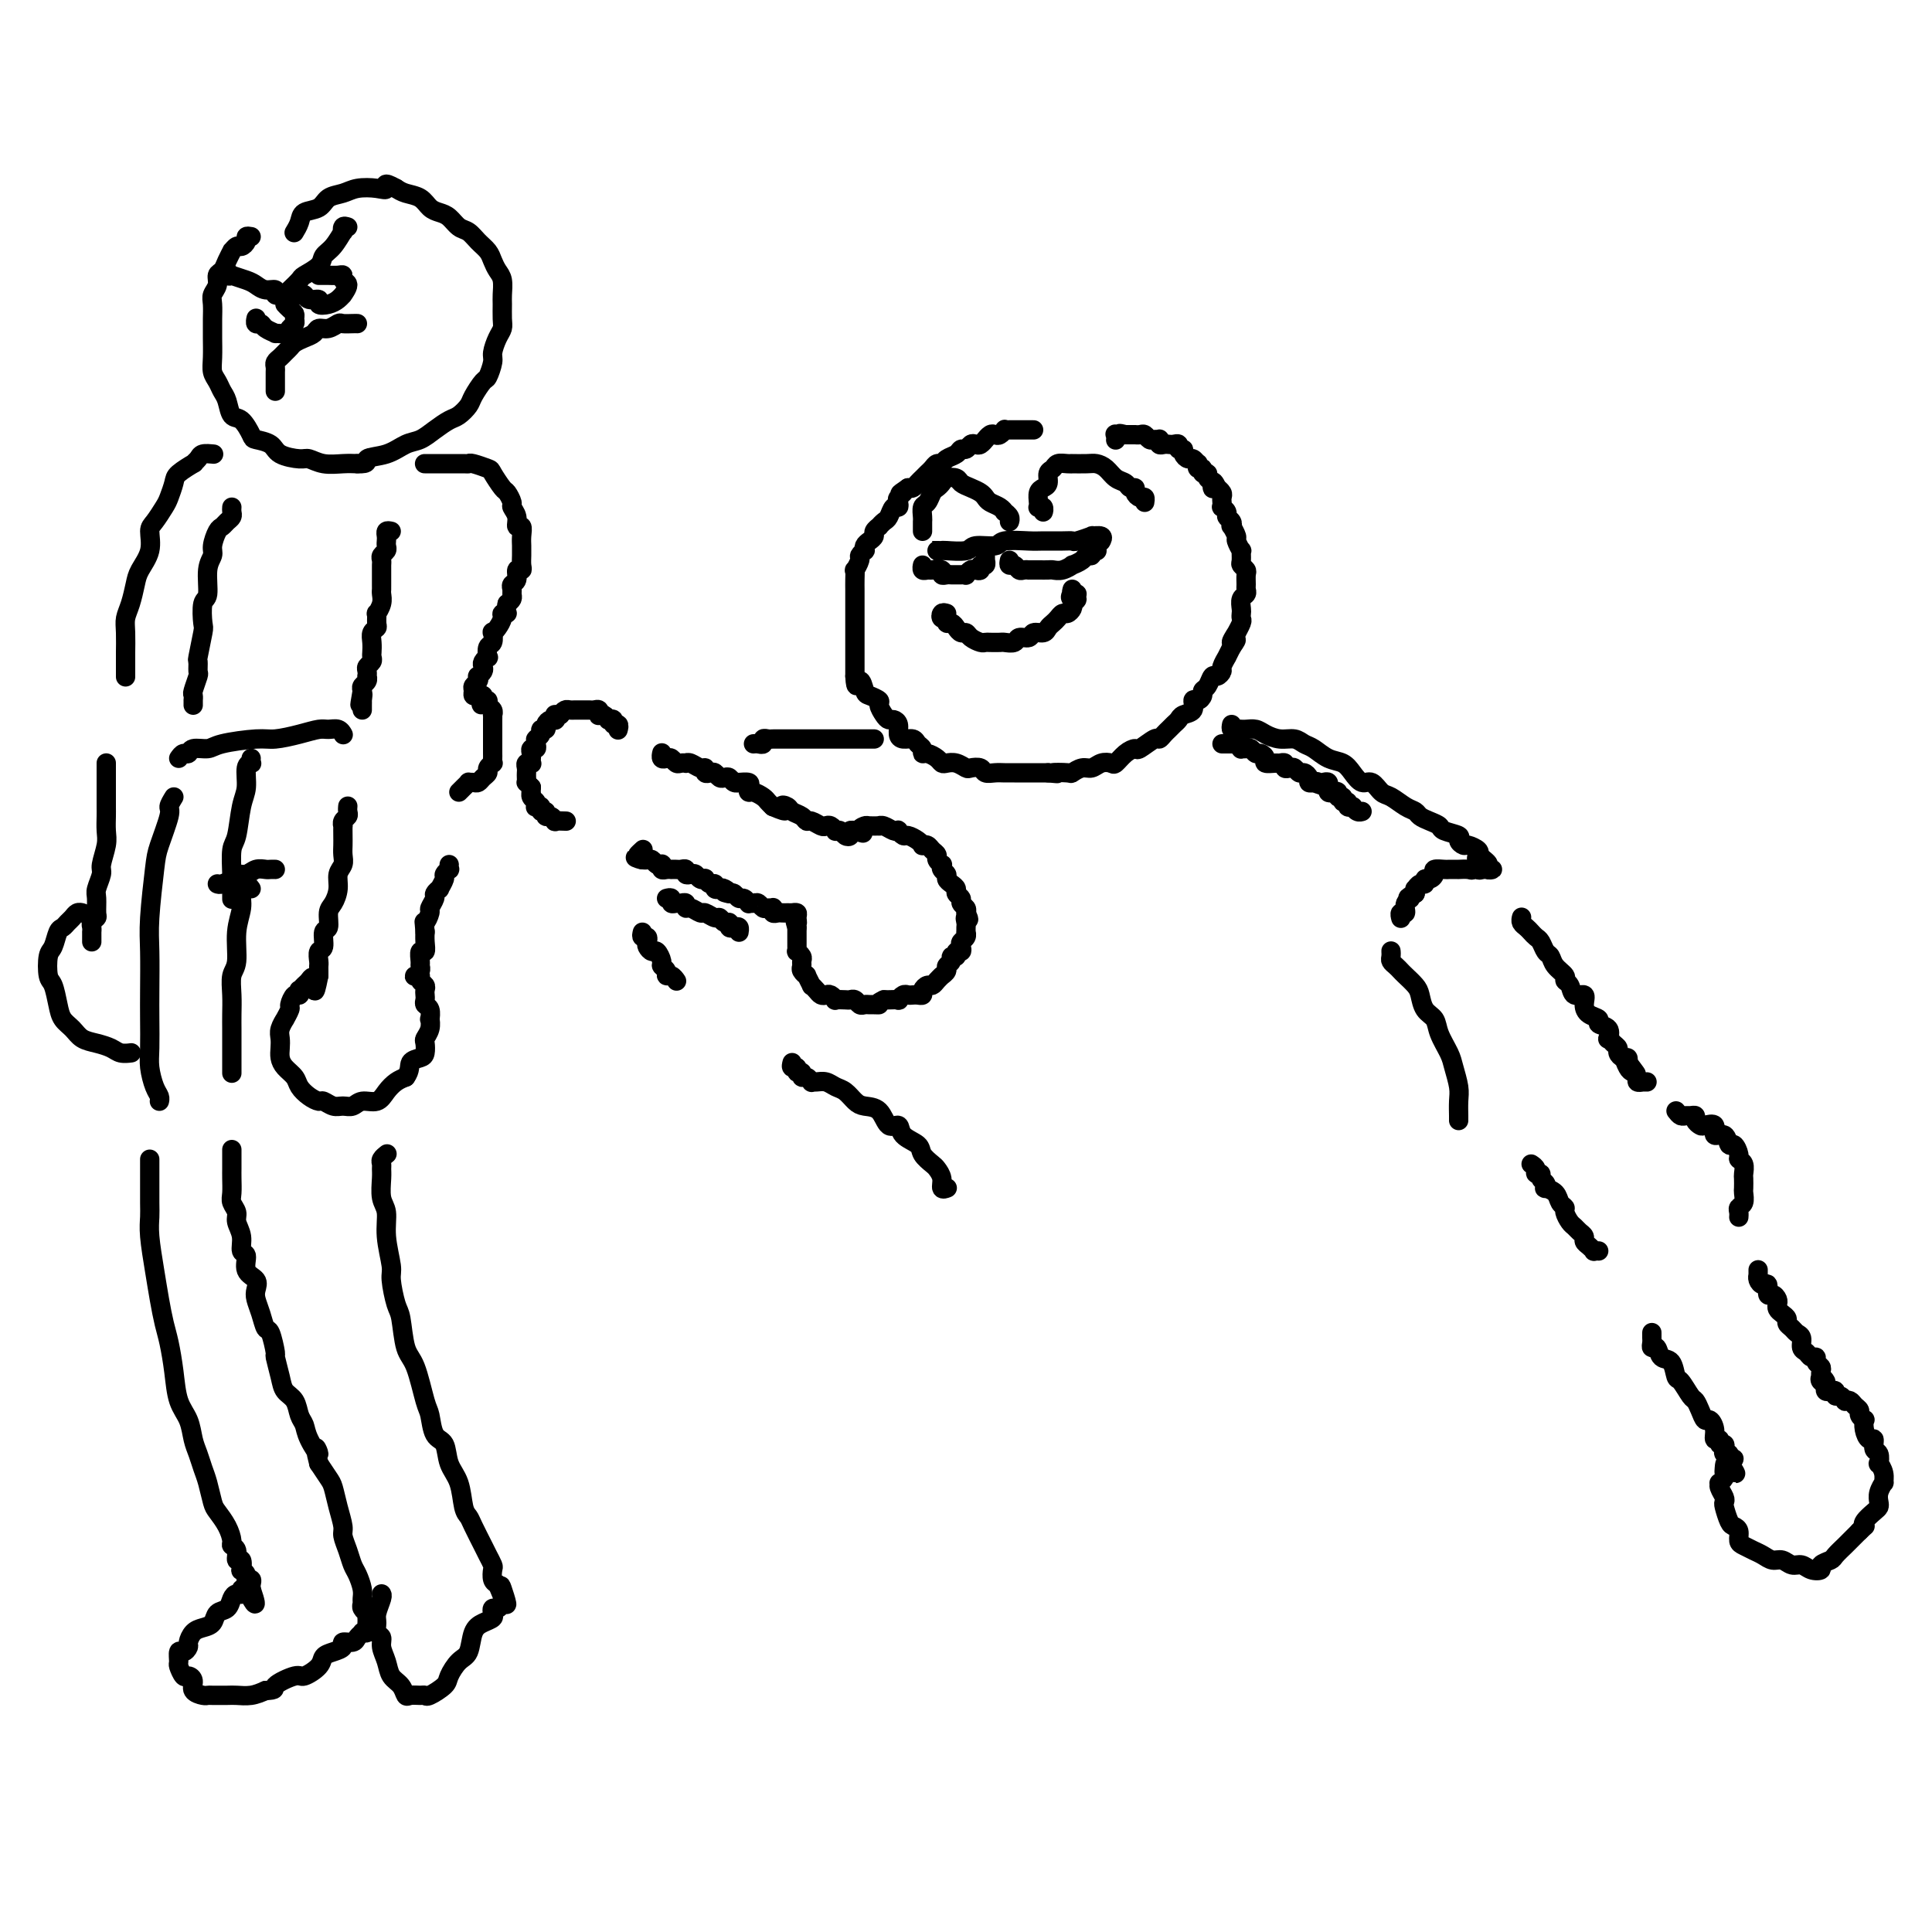 <svg viewBox='0 0 400 400' version='1.1' xmlns='http://www.w3.org/2000/svg' xmlns:xlink='http://www.w3.org/1999/xlink'><g fill='none' stroke='rgb(0,0,0)' stroke-width='4' stroke-linecap='round' stroke-linejoin='round'><path d='M214,89c-0.447,0.000 -0.893,0.000 -1,0c-0.107,-0.000 0.126,-0.000 0,0c-0.126,0.000 -0.612,0.000 -1,0c-0.388,-0.000 -0.677,-0.001 -1,0c-0.323,0.001 -0.678,0.004 -1,0c-0.322,-0.004 -0.611,-0.015 -1,0c-0.389,0.015 -0.877,0.055 -1,0c-0.123,-0.055 0.121,-0.207 0,0c-0.121,0.207 -0.606,0.772 -1,1c-0.394,0.228 -0.697,0.117 -1,0c-0.303,-0.117 -0.606,-0.241 -1,0c-0.394,0.241 -0.879,0.848 -1,1c-0.121,0.152 0.122,-0.151 0,0c-0.122,0.151 -0.610,0.758 -1,1c-0.390,0.242 -0.681,0.121 -1,0c-0.319,-0.121 -0.667,-0.240 -1,0c-0.333,0.240 -0.653,0.839 -1,1c-0.347,0.161 -0.723,-0.115 -1,0c-0.277,0.115 -0.455,0.622 -1,1c-0.545,0.378 -1.455,0.626 -2,1c-0.545,0.374 -0.723,0.874 -1,1c-0.277,0.126 -0.651,-0.121 -1,0c-0.349,0.121 -0.671,0.611 -1,1c-0.329,0.389 -0.666,0.679 -1,1c-0.334,0.321 -0.667,0.674 -1,1c-0.333,0.326 -0.667,0.626 -1,1c-0.333,0.374 -0.667,0.821 -1,1c-0.333,0.179 -0.667,0.089 -1,0'/><path d='M188,101c-2.797,1.879 -1.288,1.076 -1,1c0.288,-0.076 -0.644,0.575 -1,1c-0.356,0.425 -0.137,0.624 0,1c0.137,0.376 0.190,0.928 0,1c-0.190,0.072 -0.624,-0.335 -1,0c-0.376,0.335 -0.693,1.413 -1,2c-0.307,0.587 -0.603,0.682 -1,1c-0.397,0.318 -0.894,0.859 -1,1c-0.106,0.141 0.178,-0.117 0,0c-0.178,0.117 -0.819,0.610 -1,1c-0.181,0.390 0.096,0.678 0,1c-0.096,0.322 -0.566,0.678 -1,1c-0.434,0.322 -0.833,0.610 -1,1c-0.167,0.390 -0.101,0.883 0,1c0.101,0.117 0.237,-0.142 0,0c-0.237,0.142 -0.848,0.685 -1,1c-0.152,0.315 0.155,0.403 0,1c-0.155,0.597 -0.774,1.702 -1,2c-0.226,0.298 -0.061,-0.211 0,0c0.061,0.211 0.016,1.141 0,2c-0.016,0.859 -0.004,1.647 0,2c0.004,0.353 0.001,0.270 0,1c-0.001,0.730 -0.000,2.274 0,3c0.000,0.726 0.000,0.636 0,1c-0.000,0.364 -0.000,1.182 0,2c0.000,0.818 0.000,1.637 0,2c-0.000,0.363 -0.000,0.271 0,1c0.000,0.729 0.000,2.278 0,3c-0.000,0.722 -0.000,0.618 0,1c0.000,0.382 0.000,1.252 0,2c-0.000,0.748 -0.000,1.374 0,2'/><path d='M177,140c0.173,3.521 0.606,1.324 1,1c0.394,-0.324 0.750,1.226 1,2c0.250,0.774 0.396,0.772 1,1c0.604,0.228 1.667,0.688 2,1c0.333,0.312 -0.065,0.478 0,1c0.065,0.522 0.591,1.400 1,2c0.409,0.600 0.700,0.921 1,1c0.300,0.079 0.609,-0.085 1,0c0.391,0.085 0.864,0.418 1,1c0.136,0.582 -0.065,1.413 0,2c0.065,0.587 0.395,0.932 1,1c0.605,0.068 1.485,-0.140 2,0c0.515,0.140 0.667,0.629 1,1c0.333,0.371 0.849,0.625 1,1c0.151,0.375 -0.062,0.871 0,1c0.062,0.129 0.401,-0.110 1,0c0.599,0.110 1.460,0.569 2,1c0.540,0.431 0.759,0.834 1,1c0.241,0.166 0.502,0.096 1,0c0.498,-0.096 1.232,-0.218 2,0c0.768,0.218 1.571,0.776 2,1c0.429,0.224 0.485,0.112 1,0c0.515,-0.112 1.489,-0.226 2,0c0.511,0.226 0.561,0.793 1,1c0.439,0.207 1.269,0.056 2,0c0.731,-0.056 1.365,-0.015 2,0c0.635,0.015 1.272,0.004 2,0c0.728,-0.004 1.546,-0.001 2,0c0.454,0.001 0.545,0.000 1,0c0.455,-0.000 1.273,-0.000 2,0c0.727,0.000 1.364,0.000 2,0'/><path d='M217,160c3.457,0.314 1.100,0.099 1,0c-0.100,-0.099 2.056,-0.083 3,0c0.944,0.083 0.677,0.232 1,0c0.323,-0.232 1.238,-0.845 2,-1c0.762,-0.155 1.373,0.148 2,0c0.627,-0.148 1.272,-0.748 2,-1c0.728,-0.252 1.541,-0.156 2,0c0.459,0.156 0.564,0.374 1,0c0.436,-0.374 1.202,-1.339 2,-2c0.798,-0.661 1.628,-1.017 2,-1c0.372,0.017 0.285,0.408 1,0c0.715,-0.408 2.233,-1.615 3,-2c0.767,-0.385 0.783,0.052 1,0c0.217,-0.052 0.634,-0.592 1,-1c0.366,-0.408 0.680,-0.686 1,-1c0.320,-0.314 0.645,-0.666 1,-1c0.355,-0.334 0.739,-0.649 1,-1c0.261,-0.351 0.400,-0.738 1,-1c0.600,-0.262 1.663,-0.399 2,-1c0.337,-0.601 -0.050,-1.665 0,-2c0.050,-0.335 0.538,0.060 1,0c0.462,-0.060 0.897,-0.576 1,-1c0.103,-0.424 -0.126,-0.758 0,-1c0.126,-0.242 0.607,-0.392 1,-1c0.393,-0.608 0.698,-1.673 1,-2c0.302,-0.327 0.602,0.086 1,0c0.398,-0.086 0.894,-0.669 1,-1c0.106,-0.331 -0.178,-0.408 0,-1c0.178,-0.592 0.817,-1.698 1,-2c0.183,-0.302 -0.091,0.199 0,0c0.091,-0.199 0.545,-1.100 1,-2'/><path d='M255,134c1.946,-2.727 0.311,-1.045 0,-1c-0.311,0.045 0.701,-1.546 1,-2c0.299,-0.454 -0.116,0.230 0,0c0.116,-0.230 0.762,-1.375 1,-2c0.238,-0.625 0.068,-0.731 0,-1c-0.068,-0.269 -0.032,-0.702 0,-1c0.032,-0.298 0.061,-0.460 0,-1c-0.061,-0.540 -0.213,-1.458 0,-2c0.213,-0.542 0.790,-0.708 1,-1c0.210,-0.292 0.052,-0.708 0,-1c-0.052,-0.292 0.000,-0.458 0,-1c-0.000,-0.542 -0.053,-1.460 0,-2c0.053,-0.540 0.211,-0.703 0,-1c-0.211,-0.297 -0.793,-0.728 -1,-1c-0.207,-0.272 -0.040,-0.386 0,-1c0.040,-0.614 -0.045,-1.727 0,-2c0.045,-0.273 0.222,0.296 0,0c-0.222,-0.296 -0.843,-1.455 -1,-2c-0.157,-0.545 0.150,-0.475 0,-1c-0.150,-0.525 -0.757,-1.646 -1,-2c-0.243,-0.354 -0.121,0.059 0,0c0.121,-0.059 0.243,-0.589 0,-1c-0.243,-0.411 -0.850,-0.701 -1,-1c-0.150,-0.299 0.156,-0.605 0,-1c-0.156,-0.395 -0.773,-0.879 -1,-1c-0.227,-0.121 -0.065,0.122 0,0c0.065,-0.122 0.031,-0.607 0,-1c-0.031,-0.393 -0.060,-0.693 0,-1c0.060,-0.307 0.208,-0.621 0,-1c-0.208,-0.379 -0.774,-0.823 -1,-1c-0.226,-0.177 -0.113,-0.089 0,0'/><path d='M252,101c-1.172,-2.581 -1.103,-0.533 -1,0c0.103,0.533 0.239,-0.450 0,-1c-0.239,-0.550 -0.852,-0.668 -1,-1c-0.148,-0.332 0.170,-0.878 0,-1c-0.170,-0.122 -0.829,0.178 -1,0c-0.171,-0.178 0.147,-0.836 0,-1c-0.147,-0.164 -0.760,0.167 -1,0c-0.240,-0.167 -0.107,-0.832 0,-1c0.107,-0.168 0.187,0.161 0,0c-0.187,-0.161 -0.643,-0.813 -1,-1c-0.357,-0.187 -0.617,0.090 -1,0c-0.383,-0.090 -0.890,-0.546 -1,-1c-0.110,-0.454 0.178,-0.906 0,-1c-0.178,-0.094 -0.821,0.171 -1,0c-0.179,-0.171 0.106,-0.777 0,-1c-0.106,-0.223 -0.603,-0.064 -1,0c-0.397,0.064 -0.694,0.031 -1,0c-0.306,-0.031 -0.621,-0.061 -1,0c-0.379,0.061 -0.823,0.214 -1,0c-0.177,-0.214 -0.089,-0.793 0,-1c0.089,-0.207 0.179,-0.041 0,0c-0.179,0.041 -0.626,-0.041 -1,0c-0.374,0.041 -0.674,0.207 -1,0c-0.326,-0.207 -0.679,-0.788 -1,-1c-0.321,-0.212 -0.611,-0.057 -1,0c-0.389,0.057 -0.877,0.015 -1,0c-0.123,-0.015 0.121,-0.004 0,0c-0.121,0.004 -0.606,0.001 -1,0c-0.394,-0.001 -0.697,-0.001 -1,0'/><path d='M233,90c-1.868,-0.468 -1.036,-0.140 -1,0c0.036,0.140 -0.722,0.090 -1,0c-0.278,-0.090 -0.074,-0.220 0,0c0.074,0.220 0.020,0.790 0,1c-0.020,0.210 -0.006,0.060 0,0c0.006,-0.060 0.003,-0.030 0,0'/><path d='M128,151c-0.033,0.121 -0.065,0.242 0,0c0.065,-0.242 0.228,-0.849 0,-1c-0.228,-0.151 -0.849,0.152 -1,0c-0.151,-0.152 0.166,-0.759 0,-1c-0.166,-0.241 -0.815,-0.116 -1,0c-0.185,0.116 0.095,0.223 0,0c-0.095,-0.223 -0.564,-0.778 -1,-1c-0.436,-0.222 -0.838,-0.112 -1,0c-0.162,0.112 -0.085,0.226 0,0c0.085,-0.226 0.176,-0.793 0,-1c-0.176,-0.207 -0.621,-0.056 -1,0c-0.379,0.056 -0.693,0.015 -1,0c-0.307,-0.015 -0.607,-0.004 -1,0c-0.393,0.004 -0.879,0.000 -1,0c-0.121,-0.000 0.122,0.003 0,0c-0.122,-0.003 -0.610,-0.011 -1,0c-0.390,0.011 -0.682,0.041 -1,0c-0.318,-0.041 -0.662,-0.155 -1,0c-0.338,0.155 -0.669,0.577 -1,1'/><path d='M116,148c-1.465,0.094 -1.127,-0.172 -1,0c0.127,0.172 0.044,0.781 0,1c-0.044,0.219 -0.049,0.049 0,0c0.049,-0.049 0.153,0.025 0,0c-0.153,-0.025 -0.562,-0.147 -1,0c-0.438,0.147 -0.906,0.565 -1,1c-0.094,0.435 0.185,0.887 0,1c-0.185,0.113 -0.834,-0.114 -1,0c-0.166,0.114 0.151,0.569 0,1c-0.151,0.431 -0.772,0.837 -1,1c-0.228,0.163 -0.065,0.081 0,0c0.065,-0.081 0.031,-0.162 0,0c-0.031,0.162 -0.061,0.568 0,1c0.061,0.432 0.212,0.890 0,1c-0.212,0.110 -0.788,-0.128 -1,0c-0.212,0.128 -0.061,0.622 0,1c0.061,0.378 0.030,0.640 0,1c-0.030,0.360 -0.061,0.817 0,1c0.061,0.183 0.212,0.090 0,0c-0.212,-0.090 -0.789,-0.178 -1,0c-0.211,0.178 -0.057,0.621 0,1c0.057,0.379 0.018,0.693 0,1c-0.018,0.307 -0.015,0.608 0,1c0.015,0.392 0.043,0.875 0,1c-0.043,0.125 -0.155,-0.107 0,0c0.155,0.107 0.578,0.554 1,1'/><path d='M110,163c-0.139,1.725 0.014,1.037 0,1c-0.014,-0.037 -0.196,0.578 0,1c0.196,0.422 0.769,0.653 1,1c0.231,0.347 0.118,0.810 0,1c-0.118,0.190 -0.243,0.108 0,0c0.243,-0.108 0.852,-0.240 1,0c0.148,0.240 -0.166,0.853 0,1c0.166,0.147 0.813,-0.171 1,0c0.187,0.171 -0.086,0.830 0,1c0.086,0.170 0.531,-0.151 1,0c0.469,0.151 0.961,0.772 1,1c0.039,0.228 -0.374,0.061 0,0c0.374,-0.061 1.535,-0.018 2,0c0.465,0.018 0.232,0.009 0,0'/><path d='M137,156c0.024,-0.111 0.048,-0.222 0,0c-0.048,0.222 -0.168,0.778 0,1c0.168,0.222 0.623,0.112 1,0c0.377,-0.112 0.675,-0.226 1,0c0.325,0.226 0.678,0.791 1,1c0.322,0.209 0.615,0.060 1,0c0.385,-0.060 0.864,-0.031 1,0c0.136,0.031 -0.069,0.065 0,0c0.069,-0.065 0.414,-0.227 1,0c0.586,0.227 1.414,0.845 2,1c0.586,0.155 0.931,-0.151 1,0c0.069,0.151 -0.136,0.759 0,1c0.136,0.241 0.614,0.116 1,0c0.386,-0.116 0.680,-0.224 1,0c0.320,0.224 0.664,0.778 1,1c0.336,0.222 0.662,0.112 1,0c0.338,-0.112 0.686,-0.227 1,0c0.314,0.227 0.592,0.796 1,1c0.408,0.204 0.946,0.045 1,0c0.054,-0.045 -0.376,0.026 0,0c0.376,-0.026 1.557,-0.148 2,0c0.443,0.148 0.146,0.564 0,1c-0.146,0.436 -0.141,0.890 0,1c0.141,0.110 0.419,-0.125 1,0c0.581,0.125 1.464,0.611 2,1c0.536,0.389 0.725,0.683 1,1c0.275,0.317 0.638,0.659 1,1'/><path d='M160,167c3.959,1.715 2.356,0.502 2,0c-0.356,-0.502 0.533,-0.293 1,0c0.467,0.293 0.510,0.671 1,1c0.490,0.329 1.427,0.610 2,1c0.573,0.390 0.783,0.888 1,1c0.217,0.112 0.440,-0.162 1,0c0.560,0.162 1.456,0.762 2,1c0.544,0.238 0.737,0.115 1,0c0.263,-0.115 0.595,-0.224 1,0c0.405,0.224 0.883,0.779 1,1c0.117,0.221 -0.127,0.108 0,0c0.127,-0.108 0.626,-0.211 1,0c0.374,0.211 0.622,0.736 1,1c0.378,0.264 0.885,0.267 1,0c0.115,-0.267 -0.161,-0.803 0,-1c0.161,-0.197 0.760,-0.056 1,0c0.240,0.056 0.120,0.028 0,0'/><path d='M177,172c2.803,0.834 1.311,0.420 1,0c-0.311,-0.420 0.560,-0.846 1,-1c0.440,-0.154 0.450,-0.038 1,0c0.550,0.038 1.640,-0.004 2,0c0.360,0.004 -0.009,0.052 0,0c0.009,-0.052 0.398,-0.206 1,0c0.602,0.206 1.417,0.772 2,1c0.583,0.228 0.933,0.116 1,0c0.067,-0.116 -0.150,-0.238 0,0c0.150,0.238 0.666,0.834 1,1c0.334,0.166 0.485,-0.100 1,0c0.515,0.100 1.395,0.566 2,1c0.605,0.434 0.937,0.837 1,1c0.063,0.163 -0.142,0.085 0,0c0.142,-0.085 0.630,-0.176 1,0c0.370,0.176 0.621,0.621 1,1c0.379,0.379 0.885,0.693 1,1c0.115,0.307 -0.161,0.607 0,1c0.161,0.393 0.760,0.879 1,1c0.240,0.121 0.119,-0.122 0,0c-0.119,0.122 -0.238,0.610 0,1c0.238,0.390 0.833,0.682 1,1c0.167,0.318 -0.095,0.663 0,1c0.095,0.337 0.546,0.668 1,1c0.454,0.332 0.910,0.666 1,1c0.090,0.334 -0.186,0.667 0,1c0.186,0.333 0.833,0.667 1,1c0.167,0.333 -0.147,0.667 0,1c0.147,0.333 0.756,0.667 1,1c0.244,0.333 0.122,0.667 0,1'/><path d='M200,189c1.083,2.189 0.290,1.160 0,1c-0.290,-0.160 -0.077,0.549 0,1c0.077,0.451 0.017,0.646 0,1c-0.017,0.354 0.009,0.868 0,1c-0.009,0.132 -0.054,-0.118 0,0c0.054,0.118 0.207,0.605 0,1c-0.207,0.395 -0.772,0.698 -1,1c-0.228,0.302 -0.118,0.602 0,1c0.118,0.398 0.243,0.894 0,1c-0.243,0.106 -0.854,-0.179 -1,0c-0.146,0.179 0.172,0.821 0,1c-0.172,0.179 -0.834,-0.106 -1,0c-0.166,0.106 0.166,0.603 0,1c-0.166,0.397 -0.828,0.694 -1,1c-0.172,0.306 0.147,0.621 0,1c-0.147,0.379 -0.760,0.824 -1,1c-0.240,0.176 -0.105,0.085 0,0c0.105,-0.085 0.182,-0.164 0,0c-0.182,0.164 -0.622,0.569 -1,1c-0.378,0.431 -0.693,0.886 -1,1c-0.307,0.114 -0.607,-0.113 -1,0c-0.393,0.113 -0.879,0.566 -1,1c-0.121,0.434 0.123,0.847 0,1c-0.123,0.153 -0.611,0.045 -1,0c-0.389,-0.045 -0.677,-0.026 -1,0c-0.323,0.026 -0.682,0.060 -1,0c-0.318,-0.060 -0.596,-0.212 -1,0c-0.404,0.212 -0.933,0.789 -1,1c-0.067,0.211 0.328,0.057 0,0c-0.328,-0.057 -1.379,-0.016 -2,0c-0.621,0.016 -0.810,0.008 -1,0'/><path d='M183,207c-1.880,0.846 -1.081,0.960 -1,1c0.081,0.040 -0.555,0.007 -1,0c-0.445,-0.007 -0.697,0.012 -1,0c-0.303,-0.012 -0.657,-0.056 -1,0c-0.343,0.056 -0.674,0.211 -1,0c-0.326,-0.211 -0.647,-0.788 -1,-1c-0.353,-0.212 -0.739,-0.061 -1,0c-0.261,0.061 -0.399,0.030 -1,0c-0.601,-0.030 -1.667,-0.060 -2,0c-0.333,0.060 0.066,0.210 0,0c-0.066,-0.210 -0.596,-0.778 -1,-1c-0.404,-0.222 -0.682,-0.096 -1,0c-0.318,0.096 -0.678,0.161 -1,0c-0.322,-0.161 -0.607,-0.550 -1,-1c-0.393,-0.450 -0.894,-0.961 -1,-1c-0.106,-0.039 0.182,0.393 0,0c-0.182,-0.393 -0.834,-1.611 -1,-2c-0.166,-0.389 0.153,0.051 0,0c-0.153,-0.051 -0.777,-0.592 -1,-1c-0.223,-0.408 -0.046,-0.683 0,-1c0.046,-0.317 -0.040,-0.676 0,-1c0.040,-0.324 0.207,-0.612 0,-1c-0.207,-0.388 -0.788,-0.877 -1,-1c-0.212,-0.123 -0.057,0.121 0,0c0.057,-0.121 0.015,-0.606 0,-1c-0.015,-0.394 -0.004,-0.697 0,-1c0.004,-0.303 0.001,-0.607 0,-1c-0.001,-0.393 -0.000,-0.875 0,-1c0.000,-0.125 0.000,0.107 0,0c-0.000,-0.107 -0.000,-0.554 0,-1'/><path d='M165,192c-0.769,-2.348 -0.191,-1.218 0,-1c0.191,0.218 -0.004,-0.478 0,-1c0.004,-0.522 0.208,-0.872 0,-1c-0.208,-0.128 -0.829,-0.035 -1,0c-0.171,0.035 0.108,0.010 0,0c-0.108,-0.010 -0.604,-0.007 -1,0c-0.396,0.007 -0.694,0.016 -1,0c-0.306,-0.016 -0.621,-0.057 -1,0c-0.379,0.057 -0.823,0.212 -1,0c-0.177,-0.212 -0.089,-0.793 0,-1c0.089,-0.207 0.179,-0.041 0,0c-0.179,0.041 -0.626,-0.042 -1,0c-0.374,0.042 -0.674,0.208 -1,0c-0.326,-0.208 -0.679,-0.792 -1,-1c-0.321,-0.208 -0.611,-0.041 -1,0c-0.389,0.041 -0.878,-0.045 -1,0c-0.122,0.045 0.122,0.222 0,0c-0.122,-0.222 -0.610,-0.843 -1,-1c-0.390,-0.157 -0.682,0.150 -1,0c-0.318,-0.150 -0.662,-0.757 -1,-1c-0.338,-0.243 -0.669,-0.121 -1,0'/><path d='M151,185c-2.117,-0.559 -0.409,0.042 0,0c0.409,-0.042 -0.482,-0.728 -1,-1c-0.518,-0.272 -0.665,-0.129 -1,0c-0.335,0.129 -0.860,0.245 -1,0c-0.140,-0.245 0.103,-0.849 0,-1c-0.103,-0.151 -0.552,0.152 -1,0c-0.448,-0.152 -0.893,-0.759 -1,-1c-0.107,-0.241 0.125,-0.116 0,0c-0.125,0.116 -0.607,0.223 -1,0c-0.393,-0.223 -0.697,-0.778 -1,-1c-0.303,-0.222 -0.606,-0.112 -1,0c-0.394,0.112 -0.880,0.226 -1,0c-0.120,-0.226 0.126,-0.793 0,-1c-0.126,-0.207 -0.625,-0.056 -1,0c-0.375,0.056 -0.626,0.016 -1,0c-0.374,-0.016 -0.871,-0.008 -1,0c-0.129,0.008 0.110,0.016 0,0c-0.110,-0.016 -0.568,-0.056 -1,0c-0.432,0.056 -0.837,0.207 -1,0c-0.163,-0.207 -0.085,-0.774 0,-1c0.085,-0.226 0.178,-0.113 0,0c-0.178,0.113 -0.625,0.226 -1,0c-0.375,-0.226 -0.678,-0.792 -1,-1c-0.322,-0.208 -0.663,-0.060 -1,0c-0.337,0.060 -0.668,0.030 -1,0'/><path d='M133,178c-2.805,-1.018 -0.818,-0.063 0,0c0.818,0.063 0.467,-0.767 0,-1c-0.467,-0.233 -1.049,0.129 -1,0c0.049,-0.129 0.728,-0.751 1,-1c0.272,-0.249 0.136,-0.124 0,0'/><path d='M156,154c0.303,-0.030 0.606,-0.061 1,0c0.394,0.061 0.878,0.212 1,0c0.122,-0.212 -0.118,-0.789 0,-1c0.118,-0.211 0.595,-0.057 1,0c0.405,0.057 0.737,0.015 1,0c0.263,-0.015 0.456,-0.004 1,0c0.544,0.004 1.440,0.001 2,0c0.560,-0.001 0.783,-0.000 1,0c0.217,0.000 0.429,0.000 1,0c0.571,-0.000 1.501,-0.000 2,0c0.499,0.000 0.566,0.000 1,0c0.434,-0.000 1.233,-0.000 2,0c0.767,0.000 1.502,0.000 2,0c0.498,-0.000 0.760,-0.000 1,0c0.240,0.000 0.460,0.000 1,0c0.540,-0.000 1.402,-0.000 2,0c0.598,0.000 0.934,0.000 1,0c0.066,-0.000 -0.136,-0.000 0,0c0.136,0.000 0.611,0.000 1,0c0.389,-0.000 0.692,-0.000 1,0c0.308,0.000 0.621,0.000 1,0c0.379,-0.000 0.822,-0.000 1,0c0.178,0.000 0.089,0.000 0,0'/><path d='M253,154c0.332,0.002 0.663,0.004 1,0c0.337,-0.004 0.678,-0.015 1,0c0.322,0.015 0.625,0.057 1,0c0.375,-0.057 0.821,-0.212 1,0c0.179,0.212 0.089,0.793 0,1c-0.089,0.207 -0.179,0.041 0,0c0.179,-0.041 0.627,0.044 1,0c0.373,-0.044 0.673,-0.218 1,0c0.327,0.218 0.683,0.829 1,1c0.317,0.171 0.595,-0.097 1,0c0.405,0.097 0.935,0.561 1,1c0.065,0.439 -0.337,0.853 0,1c0.337,0.147 1.414,0.025 2,0c0.586,-0.025 0.682,0.045 1,0c0.318,-0.045 0.859,-0.204 1,0c0.141,0.204 -0.117,0.772 0,1c0.117,0.228 0.610,0.116 1,0c0.390,-0.116 0.678,-0.238 1,0c0.322,0.238 0.677,0.834 1,1c0.323,0.166 0.612,-0.100 1,0c0.388,0.100 0.874,0.565 1,1c0.126,0.435 -0.107,0.838 0,1c0.107,0.162 0.553,0.081 1,0'/><path d='M272,162c3.178,1.239 1.622,0.336 1,0c-0.622,-0.336 -0.310,-0.105 0,0c0.310,0.105 0.618,0.084 1,0c0.382,-0.084 0.837,-0.233 1,0c0.163,0.233 0.034,0.846 0,1c-0.034,0.154 0.028,-0.151 0,0c-0.028,0.151 -0.147,0.757 0,1c0.147,0.243 0.560,0.122 1,0c0.440,-0.122 0.907,-0.244 1,0c0.093,0.244 -0.186,0.854 0,1c0.186,0.146 0.838,-0.171 1,0c0.162,0.171 -0.167,0.831 0,1c0.167,0.169 0.829,-0.152 1,0c0.171,0.152 -0.147,0.776 0,1c0.147,0.224 0.761,0.046 1,0c0.239,-0.046 0.103,0.040 0,0c-0.103,-0.040 -0.172,-0.207 0,0c0.172,0.207 0.585,0.786 1,1c0.415,0.214 0.833,0.061 1,0c0.167,-0.061 0.084,-0.031 0,0'/><path d='M133,193c-0.111,0.447 -0.223,0.895 0,1c0.223,0.105 0.780,-0.131 1,0c0.220,0.131 0.101,0.630 0,1c-0.101,0.370 -0.186,0.610 0,1c0.186,0.390 0.642,0.930 1,1c0.358,0.070 0.617,-0.331 1,0c0.383,0.331 0.890,1.394 1,2c0.110,0.606 -0.177,0.754 0,1c0.177,0.246 0.818,0.588 1,1c0.182,0.412 -0.096,0.894 0,1c0.096,0.106 0.564,-0.164 1,0c0.436,0.164 0.839,0.761 1,1c0.161,0.239 0.081,0.119 0,0'/><path d='M138,186c0.447,-0.114 0.894,-0.228 1,0c0.106,0.228 -0.130,0.797 0,1c0.130,0.203 0.625,0.039 1,0c0.375,-0.039 0.629,0.046 1,0c0.371,-0.046 0.858,-0.224 1,0c0.142,0.224 -0.060,0.849 0,1c0.060,0.151 0.383,-0.171 1,0c0.617,0.171 1.527,0.834 2,1c0.473,0.166 0.509,-0.167 1,0c0.491,0.167 1.437,0.833 2,1c0.563,0.167 0.742,-0.165 1,0c0.258,0.165 0.595,0.828 1,1c0.405,0.172 0.879,-0.146 1,0c0.121,0.146 -0.111,0.757 0,1c0.111,0.243 0.566,0.117 1,0c0.434,-0.117 0.848,-0.224 1,0c0.152,0.224 0.044,0.778 0,1c-0.044,0.222 -0.022,0.111 0,0'/><path d='M164,220c-0.122,0.455 -0.244,0.911 0,1c0.244,0.089 0.853,-0.187 1,0c0.147,0.187 -0.167,0.839 0,1c0.167,0.161 0.815,-0.167 1,0c0.185,0.167 -0.092,0.830 0,1c0.092,0.170 0.552,-0.151 1,0c0.448,0.151 0.882,0.776 1,1c0.118,0.224 -0.082,0.048 0,0c0.082,-0.048 0.445,0.032 1,0c0.555,-0.032 1.302,-0.177 2,0c0.698,0.177 1.345,0.675 2,1c0.655,0.325 1.316,0.477 2,1c0.684,0.523 1.392,1.417 2,2c0.608,0.583 1.116,0.856 2,1c0.884,0.144 2.142,0.160 3,1c0.858,0.840 1.314,2.504 2,3c0.686,0.496 1.602,-0.175 2,0c0.398,0.175 0.277,1.198 1,2c0.723,0.802 2.289,1.383 3,2c0.711,0.617 0.568,1.269 1,2c0.432,0.731 1.440,1.541 2,2c0.560,0.459 0.672,0.568 1,1c0.328,0.432 0.871,1.188 1,2c0.129,0.812 -0.158,1.680 0,2c0.158,0.320 0.759,0.091 1,0c0.241,-0.091 0.120,-0.046 0,0'/><path d='M288,197c-0.006,-0.089 -0.013,-0.178 0,0c0.013,0.178 0.044,0.624 0,1c-0.044,0.376 -0.163,0.681 0,1c0.163,0.319 0.607,0.651 1,1c0.393,0.349 0.734,0.716 1,1c0.266,0.284 0.456,0.484 1,1c0.544,0.516 1.440,1.347 2,2c0.560,0.653 0.784,1.126 1,2c0.216,0.874 0.425,2.147 1,3c0.575,0.853 1.517,1.285 2,2c0.483,0.715 0.508,1.713 1,3c0.492,1.287 1.452,2.863 2,4c0.548,1.137 0.683,1.835 1,3c0.317,1.165 0.817,2.795 1,4c0.183,1.205 0.049,1.983 0,3c-0.049,1.017 -0.013,2.274 0,3c0.013,0.726 0.004,0.922 0,1c-0.004,0.078 -0.002,0.039 0,0'/><path d='M255,150c-0.082,0.423 -0.163,0.846 0,1c0.163,0.154 0.572,0.041 1,0c0.428,-0.041 0.876,-0.008 1,0c0.124,0.008 -0.077,-0.008 0,0c0.077,0.008 0.433,0.040 1,0c0.567,-0.040 1.345,-0.151 2,0c0.655,0.151 1.186,0.564 2,1c0.814,0.436 1.912,0.894 3,1c1.088,0.106 2.168,-0.141 3,0c0.832,0.141 1.416,0.670 2,1c0.584,0.330 1.168,0.461 2,1c0.832,0.539 1.914,1.488 3,2c1.086,0.512 2.178,0.589 3,1c0.822,0.411 1.374,1.156 2,2c0.626,0.844 1.326,1.788 2,2c0.674,0.212 1.322,-0.308 2,0c0.678,0.308 1.385,1.445 2,2c0.615,0.555 1.137,0.530 2,1c0.863,0.470 2.067,1.435 3,2c0.933,0.565 1.596,0.729 2,1c0.404,0.271 0.551,0.650 1,1c0.449,0.350 1.202,0.671 2,1c0.798,0.329 1.643,0.667 2,1c0.357,0.333 0.227,0.663 1,1c0.773,0.337 2.449,0.682 3,1c0.551,0.318 -0.024,0.610 0,1c0.024,0.390 0.646,0.878 1,1c0.354,0.122 0.442,-0.121 1,0c0.558,0.121 1.588,0.606 2,1c0.412,0.394 0.206,0.697 0,1'/><path d='M306,177c4.266,3.183 0.932,1.641 0,1c-0.932,-0.641 0.540,-0.382 1,0c0.460,0.382 -0.090,0.887 0,1c0.090,0.113 0.820,-0.166 1,0c0.180,0.166 -0.190,0.778 0,1c0.190,0.222 0.942,0.055 1,0c0.058,-0.055 -0.576,0.003 -1,0c-0.424,-0.003 -0.637,-0.067 -1,0c-0.363,0.067 -0.876,0.267 -1,0c-0.124,-0.267 0.139,-1.000 0,-1c-0.139,-0.000 -0.681,0.732 -1,1c-0.319,0.268 -0.414,0.072 -1,0c-0.586,-0.072 -1.661,-0.019 -2,0c-0.339,0.019 0.059,0.004 0,0c-0.059,-0.004 -0.575,0.002 -1,0c-0.425,-0.002 -0.757,-0.010 -1,0c-0.243,0.010 -0.395,0.040 -1,0c-0.605,-0.040 -1.664,-0.150 -2,0c-0.336,0.150 0.051,0.561 0,1c-0.051,0.439 -0.539,0.906 -1,1c-0.461,0.094 -0.894,-0.186 -1,0c-0.106,0.186 0.115,0.837 0,1c-0.115,0.163 -0.567,-0.163 -1,0c-0.433,0.163 -0.847,0.813 -1,1c-0.153,0.187 -0.044,-0.089 0,0c0.044,0.089 0.022,0.545 0,1'/><path d='M293,185c-2.482,1.128 -1.187,0.947 -1,1c0.187,0.053 -0.734,0.340 -1,1c-0.266,0.660 0.125,1.692 0,2c-0.125,0.308 -0.764,-0.109 -1,0c-0.236,0.109 -0.067,0.746 0,1c0.067,0.254 0.034,0.127 0,0'/><path d='M315,190c0.024,-0.089 0.048,-0.178 0,0c-0.048,0.178 -0.167,0.624 0,1c0.167,0.376 0.622,0.682 1,1c0.378,0.318 0.679,0.648 1,1c0.321,0.352 0.662,0.727 1,1c0.338,0.273 0.673,0.444 1,1c0.327,0.556 0.647,1.497 1,2c0.353,0.503 0.739,0.567 1,1c0.261,0.433 0.397,1.234 1,2c0.603,0.766 1.672,1.496 2,2c0.328,0.504 -0.084,0.782 0,1c0.084,0.218 0.665,0.377 1,1c0.335,0.623 0.423,1.711 1,2c0.577,0.289 1.641,-0.220 2,0c0.359,0.220 0.013,1.171 0,2c-0.013,0.829 0.308,1.536 1,2c0.692,0.464 1.754,0.684 2,1c0.246,0.316 -0.324,0.729 0,1c0.324,0.271 1.541,0.401 2,1c0.459,0.599 0.161,1.666 0,2c-0.161,0.334 -0.184,-0.064 0,0c0.184,0.064 0.575,0.591 1,1c0.425,0.409 0.885,0.701 1,1c0.115,0.299 -0.113,0.606 0,1c0.113,0.394 0.569,0.875 1,1c0.431,0.125 0.837,-0.107 1,0c0.163,0.107 0.081,0.554 0,1'/><path d='M337,220c3.415,4.593 0.952,1.077 0,0c-0.952,-1.077 -0.395,0.286 0,1c0.395,0.714 0.627,0.780 1,1c0.373,0.220 0.888,0.595 1,1c0.112,0.405 -0.180,0.841 0,1c0.180,0.159 0.832,0.043 1,0c0.168,-0.043 -0.147,-0.012 0,0c0.147,0.012 0.756,0.003 1,0c0.244,-0.003 0.122,-0.002 0,0'/><path d='M347,230c0.331,0.424 0.662,0.849 1,1c0.338,0.151 0.682,0.030 1,0c0.318,-0.030 0.609,0.031 1,0c0.391,-0.031 0.883,-0.154 1,0c0.117,0.154 -0.142,0.585 0,1c0.142,0.415 0.686,0.813 1,1c0.314,0.187 0.399,0.163 1,0c0.601,-0.163 1.719,-0.466 2,0c0.281,0.466 -0.274,1.701 0,2c0.274,0.299 1.379,-0.337 2,0c0.621,0.337 0.759,1.647 1,2c0.241,0.353 0.586,-0.252 1,0c0.414,0.252 0.895,1.362 1,2c0.105,0.638 -0.168,0.805 0,1c0.168,0.195 0.777,0.418 1,1c0.223,0.582 0.061,1.522 0,2c-0.061,0.478 -0.020,0.495 0,1c0.020,0.505 0.019,1.497 0,2c-0.019,0.503 -0.058,0.517 0,1c0.058,0.483 0.212,1.436 0,2c-0.212,0.564 -0.789,0.739 -1,1c-0.211,0.261 -0.057,0.609 0,1c0.057,0.391 0.016,0.826 0,1c-0.016,0.174 -0.008,0.087 0,0'/><path d='M317,241c0.455,0.303 0.910,0.606 1,1c0.090,0.394 -0.186,0.880 0,1c0.186,0.120 0.833,-0.126 1,0c0.167,0.126 -0.144,0.624 0,1c0.144,0.376 0.745,0.629 1,1c0.255,0.371 0.163,0.859 0,1c-0.163,0.141 -0.398,-0.065 0,0c0.398,0.065 1.430,0.402 2,1c0.570,0.598 0.678,1.455 1,2c0.322,0.545 0.860,0.776 1,1c0.140,0.224 -0.116,0.441 0,1c0.116,0.559 0.605,1.459 1,2c0.395,0.541 0.697,0.722 1,1c0.303,0.278 0.607,0.653 1,1c0.393,0.347 0.875,0.667 1,1c0.125,0.333 -0.106,0.678 0,1c0.106,0.322 0.551,0.622 1,1c0.449,0.378 0.904,0.833 1,1c0.096,0.167 -0.166,0.045 0,0c0.166,-0.045 0.762,-0.013 1,0c0.238,0.013 0.119,0.006 0,0'/><path d='M342,276c0.002,-0.092 0.004,-0.184 0,0c-0.004,0.184 -0.013,0.645 0,1c0.013,0.355 0.049,0.604 0,1c-0.049,0.396 -0.182,0.940 0,1c0.182,0.060 0.678,-0.365 1,0c0.322,0.365 0.471,1.520 1,2c0.529,0.480 1.437,0.285 2,1c0.563,0.715 0.781,2.341 1,3c0.219,0.659 0.440,0.353 1,1c0.560,0.647 1.459,2.249 2,3c0.541,0.751 0.723,0.652 1,1c0.277,0.348 0.647,1.145 1,2c0.353,0.855 0.687,1.769 1,2c0.313,0.231 0.605,-0.221 1,0c0.395,0.221 0.894,1.116 1,2c0.106,0.884 -0.182,1.756 0,2c0.182,0.244 0.832,-0.141 1,0c0.168,0.141 -0.147,0.807 0,1c0.147,0.193 0.756,-0.088 1,0c0.244,0.088 0.122,0.545 0,1c-0.122,0.455 -0.245,0.909 0,1c0.245,0.091 0.860,-0.182 1,0c0.140,0.182 -0.193,0.818 0,1c0.193,0.182 0.912,-0.091 1,0c0.088,0.091 -0.456,0.545 -1,1'/><path d='M358,303c2.535,4.129 0.871,0.953 0,0c-0.871,-0.953 -0.951,0.319 -1,1c-0.049,0.681 -0.067,0.773 0,1c0.067,0.227 0.218,0.589 0,1c-0.218,0.411 -0.804,0.870 -1,1c-0.196,0.130 -0.001,-0.069 0,0c0.001,0.069 -0.193,0.407 0,1c0.193,0.593 0.772,1.440 1,2c0.228,0.560 0.103,0.831 0,1c-0.103,0.169 -0.186,0.234 0,1c0.186,0.766 0.640,2.233 1,3c0.360,0.767 0.624,0.836 1,1c0.376,0.164 0.863,0.425 1,1c0.137,0.575 -0.077,1.465 0,2c0.077,0.535 0.443,0.717 1,1c0.557,0.283 1.304,0.668 2,1c0.696,0.332 1.341,0.610 2,1c0.659,0.390 1.331,0.893 2,1c0.669,0.107 1.336,-0.181 2,0c0.664,0.181 1.325,0.830 2,1c0.675,0.170 1.365,-0.140 2,0c0.635,0.140 1.216,0.729 2,1c0.784,0.271 1.772,0.223 2,0c0.228,-0.223 -0.305,-0.622 0,-1c0.305,-0.378 1.446,-0.734 2,-1c0.554,-0.266 0.520,-0.442 1,-1c0.480,-0.558 1.476,-1.496 2,-2c0.524,-0.504 0.578,-0.572 1,-1c0.422,-0.428 1.211,-1.214 2,-2'/><path d='M385,317c1.492,-1.432 1.223,-1.013 1,-1c-0.223,0.013 -0.401,-0.380 0,-1c0.401,-0.620 1.379,-1.466 2,-2c0.621,-0.534 0.884,-0.754 1,-1c0.116,-0.246 0.085,-0.516 0,-1c-0.085,-0.484 -0.223,-1.181 0,-2c0.223,-0.819 0.805,-1.759 1,-2c0.195,-0.241 0.001,0.215 0,0c-0.001,-0.215 0.192,-1.103 0,-2c-0.192,-0.897 -0.769,-1.803 -1,-2c-0.231,-0.197 -0.117,0.317 0,0c0.117,-0.317 0.238,-1.463 0,-2c-0.238,-0.537 -0.835,-0.463 -1,-1c-0.165,-0.537 0.100,-1.684 0,-2c-0.100,-0.316 -0.567,0.200 -1,0c-0.433,-0.200 -0.833,-1.114 -1,-2c-0.167,-0.886 -0.100,-1.743 0,-2c0.100,-0.257 0.234,0.085 0,0c-0.234,-0.085 -0.837,-0.597 -1,-1c-0.163,-0.403 0.115,-0.695 0,-1c-0.115,-0.305 -0.622,-0.622 -1,-1c-0.378,-0.378 -0.627,-0.818 -1,-1c-0.373,-0.182 -0.870,-0.105 -1,0c-0.130,0.105 0.106,0.238 0,0c-0.106,-0.238 -0.554,-0.848 -1,-1c-0.446,-0.152 -0.890,0.153 -1,0c-0.110,-0.153 0.115,-0.763 0,-1c-0.115,-0.237 -0.569,-0.102 -1,0c-0.431,0.102 -0.837,0.172 -1,0c-0.163,-0.172 -0.081,-0.586 0,-1'/><path d='M378,287c-1.796,-3.028 -0.285,-1.599 0,-1c0.285,0.599 -0.655,0.368 -1,0c-0.345,-0.368 -0.097,-0.872 0,-1c0.097,-0.128 0.041,0.119 0,0c-0.041,-0.119 -0.067,-0.605 0,-1c0.067,-0.395 0.225,-0.697 0,-1c-0.225,-0.303 -0.835,-0.605 -1,-1c-0.165,-0.395 0.114,-0.883 0,-1c-0.114,-0.117 -0.622,0.137 -1,0c-0.378,-0.137 -0.626,-0.667 -1,-1c-0.374,-0.333 -0.875,-0.470 -1,-1c-0.125,-0.530 0.125,-1.451 0,-2c-0.125,-0.549 -0.625,-0.724 -1,-1c-0.375,-0.276 -0.626,-0.651 -1,-1c-0.374,-0.349 -0.871,-0.671 -1,-1c-0.129,-0.329 0.110,-0.665 0,-1c-0.110,-0.335 -0.568,-0.668 -1,-1c-0.432,-0.332 -0.838,-0.661 -1,-1c-0.162,-0.339 -0.081,-0.687 0,-1c0.081,-0.313 0.163,-0.591 0,-1c-0.163,-0.409 -0.569,-0.949 -1,-1c-0.431,-0.051 -0.886,0.389 -1,0c-0.114,-0.389 0.113,-1.606 0,-2c-0.113,-0.394 -0.566,0.034 -1,0c-0.434,-0.034 -0.848,-0.531 -1,-1c-0.152,-0.469 -0.041,-0.910 0,-1c0.041,-0.090 0.011,0.172 0,0c-0.011,-0.172 -0.003,-0.777 0,-1c0.003,-0.223 0.001,-0.064 0,0c-0.001,0.064 -0.000,0.032 0,0'/><path d='M196,127c-0.391,-0.122 -0.781,-0.244 -1,0c-0.219,0.244 -0.266,0.853 0,1c0.266,0.147 0.845,-0.167 1,0c0.155,0.167 -0.113,0.814 0,1c0.113,0.186 0.607,-0.091 1,0c0.393,0.091 0.686,0.550 1,1c0.314,0.450 0.648,0.891 1,1c0.352,0.109 0.723,-0.114 1,0c0.277,0.114 0.459,0.567 1,1c0.541,0.433 1.439,0.848 2,1c0.561,0.152 0.784,0.042 1,0c0.216,-0.042 0.424,-0.015 1,0c0.576,0.015 1.520,0.019 2,0c0.480,-0.019 0.495,-0.062 1,0c0.505,0.062 1.501,0.228 2,0c0.499,-0.228 0.501,-0.849 1,-1c0.499,-0.151 1.496,0.167 2,0c0.504,-0.167 0.516,-0.818 1,-1c0.484,-0.182 1.439,0.105 2,0c0.561,-0.105 0.727,-0.602 1,-1c0.273,-0.398 0.651,-0.698 1,-1c0.349,-0.302 0.668,-0.606 1,-1c0.332,-0.394 0.677,-0.879 1,-1c0.323,-0.121 0.626,0.121 1,0c0.374,-0.121 0.821,-0.606 1,-1c0.179,-0.394 0.089,-0.697 0,-1'/><path d='M222,125c1.877,-1.405 0.570,-0.916 0,-1c-0.570,-0.084 -0.401,-0.741 0,-1c0.401,-0.259 1.035,-0.121 1,0c-0.035,0.121 -0.740,0.225 -1,0c-0.260,-0.225 -0.074,-0.779 0,-1c0.074,-0.221 0.037,-0.111 0,0'/><path d='M194,114c-0.506,0.001 -1.011,0.001 -1,0c0.011,-0.001 0.539,-0.004 1,0c0.461,0.004 0.856,0.016 1,0c0.144,-0.016 0.038,-0.061 1,0c0.962,0.061 2.993,0.227 4,0c1.007,-0.227 0.992,-0.845 2,-1c1.008,-0.155 3.040,0.155 4,0c0.960,-0.155 0.849,-0.774 2,-1c1.151,-0.226 3.563,-0.060 5,0c1.437,0.060 1.900,0.012 3,0c1.100,-0.012 2.839,0.011 4,0c1.161,-0.011 1.744,-0.057 2,0c0.256,0.057 0.184,0.215 1,0c0.816,-0.215 2.520,-0.803 3,-1c0.480,-0.197 -0.263,-0.001 0,0c0.263,0.001 1.532,-0.192 2,0c0.468,0.192 0.134,0.769 0,1c-0.134,0.231 -0.067,0.115 0,0'/><path d='M204,115c0.009,0.455 0.017,0.910 0,1c-0.017,0.090 -0.060,-0.186 0,0c0.060,0.186 0.224,0.833 0,1c-0.224,0.167 -0.834,-0.148 -1,0c-0.166,0.148 0.114,0.758 0,1c-0.114,0.242 -0.622,0.118 -1,0c-0.378,-0.118 -0.626,-0.228 -1,0c-0.374,0.228 -0.874,0.793 -1,1c-0.126,0.207 0.121,0.055 0,0c-0.121,-0.055 -0.611,-0.014 -1,0c-0.389,0.014 -0.677,-0.000 -1,0c-0.323,0.000 -0.682,0.014 -1,0c-0.318,-0.014 -0.596,-0.057 -1,0c-0.404,0.057 -0.935,0.212 -1,0c-0.065,-0.212 0.336,-0.793 0,-1c-0.336,-0.207 -1.411,-0.042 -2,0c-0.589,0.042 -0.694,-0.040 -1,0c-0.306,0.040 -0.813,0.203 -1,0c-0.187,-0.203 -0.053,-0.772 0,-1c0.053,-0.228 0.027,-0.114 0,0'/><path d='M209,116c-0.089,0.453 -0.177,0.906 0,1c0.177,0.094 0.620,-0.171 1,0c0.380,0.171 0.696,0.778 1,1c0.304,0.222 0.596,0.060 1,0c0.404,-0.060 0.920,-0.016 1,0c0.080,0.016 -0.274,0.005 0,0c0.274,-0.005 1.178,-0.005 2,0c0.822,0.005 1.563,0.016 2,0c0.437,-0.016 0.569,-0.060 1,0c0.431,0.060 1.162,0.222 2,0c0.838,-0.222 1.784,-0.829 2,-1c0.216,-0.171 -0.297,0.094 0,0c0.297,-0.094 1.404,-0.547 2,-1c0.596,-0.453 0.682,-0.906 1,-1c0.318,-0.094 0.869,0.171 1,0c0.131,-0.171 -0.157,-0.777 0,-1c0.157,-0.223 0.759,-0.064 1,0c0.241,0.064 0.120,0.032 0,0'/><path d='M191,110c-0.000,-0.449 -0.001,-0.898 0,-1c0.001,-0.102 0.003,0.142 0,0c-0.003,-0.142 -0.012,-0.672 0,-1c0.012,-0.328 0.045,-0.455 0,-1c-0.045,-0.545 -0.166,-1.508 0,-2c0.166,-0.492 0.621,-0.514 1,-1c0.379,-0.486 0.683,-1.438 1,-2c0.317,-0.562 0.647,-0.736 1,-1c0.353,-0.264 0.727,-0.618 1,-1c0.273,-0.382 0.444,-0.793 1,-1c0.556,-0.207 1.497,-0.210 2,0c0.503,0.210 0.568,0.634 1,1c0.432,0.366 1.233,0.675 2,1c0.767,0.325 1.502,0.665 2,1c0.498,0.335 0.759,0.663 1,1c0.241,0.337 0.461,0.681 1,1c0.539,0.319 1.398,0.611 2,1c0.602,0.389 0.946,0.875 1,1c0.054,0.125 -0.181,-0.111 0,0c0.181,0.111 0.780,0.568 1,1c0.220,0.432 0.063,0.838 0,1c-0.063,0.162 -0.031,0.081 0,0'/><path d='M216,105c-0.030,0.535 -0.060,1.070 0,1c0.060,-0.070 0.212,-0.743 0,-1c-0.212,-0.257 -0.786,-0.096 -1,0c-0.214,0.096 -0.067,0.129 0,0c0.067,-0.129 0.056,-0.420 0,-1c-0.056,-0.580 -0.155,-1.451 0,-2c0.155,-0.549 0.565,-0.778 1,-1c0.435,-0.222 0.893,-0.438 1,-1c0.107,-0.562 -0.139,-1.471 0,-2c0.139,-0.529 0.661,-0.678 1,-1c0.339,-0.322 0.493,-0.818 1,-1c0.507,-0.182 1.368,-0.049 2,0c0.632,0.049 1.037,0.015 1,0c-0.037,-0.015 -0.516,-0.011 0,0c0.516,0.011 2.026,0.030 3,0c0.974,-0.030 1.412,-0.109 2,0c0.588,0.109 1.324,0.407 2,1c0.676,0.593 1.291,1.482 2,2c0.709,0.518 1.513,0.665 2,1c0.487,0.335 0.656,0.859 1,1c0.344,0.141 0.863,-0.102 1,0c0.137,0.102 -0.107,0.549 0,1c0.107,0.451 0.565,0.904 1,1c0.435,0.096 0.848,-0.167 1,0c0.152,0.167 0.043,0.762 0,1c-0.043,0.238 -0.022,0.119 0,0'/><path d='M52,49c-0.447,-0.080 -0.894,-0.161 -1,0c-0.106,0.161 0.130,0.563 0,1c-0.130,0.437 -0.626,0.907 -1,1c-0.374,0.093 -0.625,-0.193 -1,0c-0.375,0.193 -0.875,0.863 -1,1c-0.125,0.137 0.125,-0.259 0,0c-0.125,0.259 -0.626,1.172 -1,2c-0.374,0.828 -0.622,1.572 -1,2c-0.378,0.428 -0.886,0.541 -1,1c-0.114,0.459 0.166,1.264 0,2c-0.166,0.736 -0.776,1.403 -1,2c-0.224,0.597 -0.060,1.125 0,2c0.060,0.875 0.015,2.097 0,3c-0.015,0.903 -0.001,1.488 0,2c0.001,0.512 -0.011,0.953 0,2c0.011,1.047 0.045,2.702 0,4c-0.045,1.298 -0.167,2.240 0,3c0.167,0.760 0.625,1.339 1,2c0.375,0.661 0.668,1.403 1,2c0.332,0.597 0.703,1.049 1,2c0.297,0.951 0.521,2.400 1,3c0.479,0.600 1.214,0.349 2,1c0.786,0.651 1.622,2.203 2,3c0.378,0.797 0.299,0.840 1,1c0.701,0.160 2.182,0.439 3,1c0.818,0.561 0.974,1.404 2,2c1.026,0.596 2.921,0.944 4,1c1.079,0.056 1.341,-0.181 2,0c0.659,0.181 1.716,0.779 3,1c1.284,0.221 2.795,0.063 4,0c1.205,-0.063 2.102,-0.032 3,0'/><path d='M74,96c2.740,0.114 1.590,-0.602 2,-1c0.410,-0.398 2.379,-0.478 4,-1c1.621,-0.522 2.895,-1.487 4,-2c1.105,-0.513 2.040,-0.575 3,-1c0.960,-0.425 1.944,-1.215 3,-2c1.056,-0.785 2.185,-1.566 3,-2c0.815,-0.434 1.317,-0.520 2,-1c0.683,-0.480 1.546,-1.354 2,-2c0.454,-0.646 0.499,-1.064 1,-2c0.501,-0.936 1.457,-2.390 2,-3c0.543,-0.610 0.671,-0.376 1,-1c0.329,-0.624 0.859,-2.105 1,-3c0.141,-0.895 -0.106,-1.202 0,-2c0.106,-0.798 0.564,-2.085 1,-3c0.436,-0.915 0.850,-1.456 1,-2c0.150,-0.544 0.037,-1.090 0,-2c-0.037,-0.910 0.001,-2.183 0,-3c-0.001,-0.817 -0.041,-1.178 0,-2c0.041,-0.822 0.163,-2.107 0,-3c-0.163,-0.893 -0.610,-1.395 -1,-2c-0.390,-0.605 -0.723,-1.313 -1,-2c-0.277,-0.687 -0.497,-1.354 -1,-2c-0.503,-0.646 -1.289,-1.273 -2,-2c-0.711,-0.727 -1.345,-1.556 -2,-2c-0.655,-0.444 -1.329,-0.504 -2,-1c-0.671,-0.496 -1.338,-1.428 -2,-2c-0.662,-0.572 -1.318,-0.783 -2,-1c-0.682,-0.217 -1.389,-0.440 -2,-1c-0.611,-0.560 -1.126,-1.459 -2,-2c-0.874,-0.541 -2.107,-0.726 -3,-1c-0.893,-0.274 -1.447,-0.637 -2,-1'/><path d='M82,39c-3.017,-1.705 -2.058,-0.469 -2,0c0.058,0.469 -0.784,0.171 -2,0c-1.216,-0.171 -2.806,-0.215 -4,0c-1.194,0.215 -1.993,0.690 -3,1c-1.007,0.310 -2.221,0.455 -3,1c-0.779,0.545 -1.123,1.491 -2,2c-0.877,0.509 -2.287,0.580 -3,1c-0.713,0.420 -0.731,1.190 -1,2c-0.269,0.810 -0.791,1.660 -1,2c-0.209,0.340 -0.104,0.170 0,0'/><path d='M57,81c-0.000,-0.303 -0.000,-0.606 0,-1c0.000,-0.394 0.000,-0.879 0,-1c-0.000,-0.121 -0.001,0.122 0,0c0.001,-0.122 0.003,-0.610 0,-1c-0.003,-0.390 -0.012,-0.682 0,-1c0.012,-0.318 0.045,-0.663 0,-1c-0.045,-0.337 -0.167,-0.668 0,-1c0.167,-0.332 0.625,-0.666 1,-1c0.375,-0.334 0.668,-0.666 1,-1c0.332,-0.334 0.704,-0.668 1,-1c0.296,-0.332 0.516,-0.662 1,-1c0.484,-0.338 1.233,-0.683 2,-1c0.767,-0.317 1.552,-0.607 2,-1c0.448,-0.393 0.557,-0.890 1,-1c0.443,-0.110 1.219,0.167 2,0c0.781,-0.167 1.569,-0.777 2,-1c0.431,-0.223 0.507,-0.060 1,0c0.493,0.060 1.402,0.016 2,0c0.598,-0.016 0.885,-0.005 1,0c0.115,0.005 0.057,0.002 0,0'/><path d='M72,47c-0.411,-0.134 -0.821,-0.268 -1,0c-0.179,0.268 -0.126,0.939 0,1c0.126,0.061 0.324,-0.488 0,0c-0.324,0.488 -1.171,2.013 -2,3c-0.829,0.987 -1.641,1.435 -2,2c-0.359,0.565 -0.265,1.248 -1,2c-0.735,0.752 -2.300,1.573 -3,2c-0.700,0.427 -0.535,0.461 -1,1c-0.465,0.539 -1.562,1.583 -2,2c-0.438,0.417 -0.219,0.209 0,0'/><path d='M47,57c0.036,-0.534 0.072,-1.068 0,-1c-0.072,0.068 -0.252,0.739 0,1c0.252,0.261 0.934,0.112 1,0c0.066,-0.112 -0.486,-0.189 0,0c0.486,0.189 2.010,0.643 3,1c0.990,0.357 1.446,0.618 2,1c0.554,0.382 1.206,0.887 2,1c0.794,0.113 1.728,-0.166 2,0c0.272,0.166 -0.119,0.775 0,1c0.119,0.225 0.748,0.064 1,0c0.252,-0.064 0.126,-0.032 0,0'/><path d='M62,61c-0.100,0.032 -0.200,0.065 0,0c0.200,-0.065 0.700,-0.227 1,0c0.300,0.227 0.398,0.843 1,1c0.602,0.157 1.706,-0.144 2,0c0.294,0.144 -0.224,0.734 0,1c0.224,0.266 1.189,0.208 2,0c0.811,-0.208 1.467,-0.566 2,-1c0.533,-0.434 0.942,-0.943 1,-1c0.058,-0.057 -0.235,0.339 0,0c0.235,-0.339 0.998,-1.411 1,-2c0.002,-0.589 -0.759,-0.694 -1,-1c-0.241,-0.306 0.037,-0.814 0,-1c-0.037,-0.186 -0.388,-0.050 -1,0c-0.612,0.050 -1.484,0.013 -2,0c-0.516,-0.013 -0.678,-0.004 -1,0c-0.322,0.004 -0.806,0.001 -1,0c-0.194,-0.001 -0.097,-0.001 0,0'/><path d='M53,66c-0.007,0.032 -0.014,0.064 0,0c0.014,-0.064 0.050,-0.224 0,0c-0.050,0.224 -0.187,0.830 0,1c0.187,0.170 0.698,-0.097 1,0c0.302,0.097 0.395,0.559 1,1c0.605,0.441 1.721,0.861 2,1c0.279,0.139 -0.279,-0.004 0,0c0.279,0.004 1.396,0.156 2,0c0.604,-0.156 0.695,-0.619 1,-1c0.305,-0.381 0.824,-0.680 1,-1c0.176,-0.320 0.008,-0.660 0,-1c-0.008,-0.340 0.142,-0.679 0,-1c-0.142,-0.321 -0.577,-0.625 -1,-1c-0.423,-0.375 -0.835,-0.821 -1,-1c-0.165,-0.179 -0.082,-0.089 0,0'/><path d='M88,96c-0.089,-0.000 -0.178,-0.000 0,0c0.178,0.000 0.623,0.000 1,0c0.377,-0.000 0.686,-0.000 1,0c0.314,0.000 0.634,0.000 1,0c0.366,-0.000 0.778,-0.001 1,0c0.222,0.001 0.252,0.004 1,0c0.748,-0.004 2.213,-0.014 3,0c0.787,0.014 0.897,0.053 1,0c0.103,-0.053 0.198,-0.198 1,0c0.802,0.198 2.310,0.740 3,1c0.690,0.260 0.562,0.240 1,1c0.438,0.760 1.442,2.300 2,3c0.558,0.700 0.670,0.560 1,1c0.330,0.440 0.877,1.461 1,2c0.123,0.539 -0.177,0.595 0,1c0.177,0.405 0.832,1.159 1,2c0.168,0.841 -0.151,1.770 0,2c0.151,0.230 0.773,-0.237 1,0c0.227,0.237 0.061,1.180 0,2c-0.061,0.820 -0.015,1.516 0,2c0.015,0.484 0.000,0.755 0,1c-0.000,0.245 0.015,0.465 0,1c-0.015,0.535 -0.060,1.386 0,2c0.060,0.614 0.226,0.991 0,1c-0.226,0.009 -0.845,-0.348 -1,0c-0.155,0.348 0.155,1.403 0,2c-0.155,0.597 -0.776,0.737 -1,1c-0.224,0.263 -0.050,0.648 0,1c0.050,0.352 -0.025,0.672 0,1c0.025,0.328 0.150,0.665 0,1c-0.150,0.335 -0.575,0.667 -1,1'/><path d='M105,125c-0.400,1.699 0.099,1.948 0,2c-0.099,0.052 -0.797,-0.093 -1,0c-0.203,0.093 0.090,0.424 0,1c-0.090,0.576 -0.564,1.396 -1,2c-0.436,0.604 -0.835,0.993 -1,1c-0.165,0.007 -0.096,-0.367 0,0c0.096,0.367 0.218,1.474 0,2c-0.218,0.526 -0.777,0.470 -1,1c-0.223,0.530 -0.111,1.647 0,2c0.111,0.353 0.222,-0.059 0,0c-0.222,0.059 -0.778,0.589 -1,1c-0.222,0.411 -0.111,0.701 0,1c0.111,0.299 0.222,0.605 0,1c-0.222,0.395 -0.777,0.879 -1,1c-0.223,0.121 -0.113,-0.122 0,0c0.113,0.122 0.229,0.607 0,1c-0.229,0.393 -0.805,0.694 -1,1c-0.195,0.306 -0.011,0.618 0,1c0.011,0.382 -0.151,0.834 0,1c0.151,0.166 0.615,0.048 1,0c0.385,-0.048 0.693,-0.024 1,0'/><path d='M100,144c-0.756,3.162 -0.146,1.568 0,1c0.146,-0.568 -0.171,-0.110 0,0c0.171,0.110 0.830,-0.129 1,0c0.170,0.129 -0.151,0.627 0,1c0.151,0.373 0.772,0.620 1,1c0.228,0.380 0.061,0.893 0,1c-0.061,0.107 -0.016,-0.193 0,0c0.016,0.193 0.004,0.878 0,1c-0.004,0.122 -0.001,-0.319 0,0c0.001,0.319 0.000,1.399 0,2c-0.000,0.601 -0.000,0.724 0,1c0.000,0.276 -0.000,0.705 0,1c0.000,0.295 0.001,0.457 0,1c-0.001,0.543 -0.004,1.469 0,2c0.004,0.531 0.016,0.667 0,1c-0.016,0.333 -0.060,0.862 0,1c0.060,0.138 0.223,-0.117 0,0c-0.223,0.117 -0.833,0.606 -1,1c-0.167,0.394 0.109,0.694 0,1c-0.109,0.306 -0.603,0.617 -1,1c-0.397,0.383 -0.698,0.837 -1,1c-0.302,0.163 -0.607,0.033 -1,0c-0.393,-0.033 -0.876,0.030 -1,0c-0.124,-0.030 0.111,-0.152 0,0c-0.111,0.152 -0.568,0.579 -1,1c-0.432,0.421 -0.838,0.834 -1,1c-0.162,0.166 -0.081,0.083 0,0'/><path d='M81,110c-0.422,-0.089 -0.844,-0.179 -1,0c-0.156,0.179 -0.046,0.625 0,1c0.046,0.375 0.026,0.678 0,1c-0.026,0.322 -0.060,0.664 0,1c0.060,0.336 0.212,0.668 0,1c-0.212,0.332 -0.789,0.665 -1,1c-0.211,0.335 -0.057,0.671 0,1c0.057,0.329 0.015,0.652 0,1c-0.015,0.348 -0.004,0.723 0,1c0.004,0.277 0.002,0.458 0,1c-0.002,0.542 -0.004,1.446 0,2c0.004,0.554 0.015,0.760 0,1c-0.015,0.240 -0.057,0.516 0,1c0.057,0.484 0.212,1.176 0,2c-0.212,0.824 -0.793,1.778 -1,2c-0.207,0.222 -0.041,-0.289 0,0c0.041,0.289 -0.041,1.376 0,2c0.041,0.624 0.207,0.783 0,1c-0.207,0.217 -0.786,0.492 -1,1c-0.214,0.508 -0.061,1.249 0,2c0.061,0.751 0.030,1.510 0,2c-0.030,0.490 -0.061,0.710 0,1c0.061,0.290 0.212,0.651 0,1c-0.212,0.349 -0.788,0.685 -1,1c-0.212,0.315 -0.061,0.609 0,1c0.061,0.391 0.030,0.878 0,1c-0.030,0.122 -0.060,-0.122 0,0c0.060,0.122 0.208,0.610 0,1c-0.208,0.390 -0.774,0.683 -1,1c-0.226,0.317 -0.113,0.659 0,1'/><path d='M75,143c-0.928,5.268 -0.249,1.937 0,1c0.249,-0.937 0.067,0.520 0,1c-0.067,0.480 -0.018,-0.016 0,0c0.018,0.016 0.005,0.543 0,1c-0.005,0.457 -0.001,0.845 0,1c0.001,0.155 0.001,0.078 0,0'/><path d='M72,167c0.008,-0.089 0.016,-0.177 0,0c-0.016,0.177 -0.057,0.620 0,1c0.057,0.380 0.211,0.696 0,1c-0.211,0.304 -0.789,0.595 -1,1c-0.211,0.405 -0.057,0.923 0,1c0.057,0.077 0.016,-0.289 0,0c-0.016,0.289 -0.008,1.231 0,2c0.008,0.769 0.017,1.363 0,2c-0.017,0.637 -0.060,1.315 0,2c0.060,0.685 0.222,1.375 0,2c-0.222,0.625 -0.829,1.184 -1,2c-0.171,0.816 0.094,1.890 0,3c-0.094,1.110 -0.546,2.256 -1,3c-0.454,0.744 -0.910,1.087 -1,2c-0.090,0.913 0.186,2.395 0,3c-0.186,0.605 -0.834,0.333 -1,1c-0.166,0.667 0.152,2.272 0,3c-0.152,0.728 -0.773,0.577 -1,1c-0.227,0.423 -0.061,1.420 0,2c0.061,0.580 0.016,0.744 0,1c-0.016,0.256 -0.004,0.605 0,1c0.004,0.395 0.001,0.837 0,1c-0.001,0.163 -0.000,0.047 0,0c0.000,-0.047 0.000,-0.023 0,0'/><path d='M66,202c-1.106,5.653 -0.871,2.284 -1,1c-0.129,-1.284 -0.622,-0.483 -1,0c-0.378,0.483 -0.640,0.649 -1,1c-0.360,0.351 -0.819,0.886 -1,1c-0.181,0.114 -0.086,-0.192 0,0c0.086,0.192 0.163,0.883 0,1c-0.163,0.117 -0.564,-0.338 -1,0c-0.436,0.338 -0.905,1.470 -1,2c-0.095,0.530 0.185,0.460 0,1c-0.185,0.540 -0.834,1.692 -1,2c-0.166,0.308 0.151,-0.227 0,0c-0.151,0.227 -0.771,1.215 -1,2c-0.229,0.785 -0.069,1.365 0,2c0.069,0.635 0.045,1.325 0,2c-0.045,0.675 -0.112,1.336 0,2c0.112,0.664 0.401,1.331 1,2c0.599,0.669 1.508,1.341 2,2c0.492,0.659 0.569,1.305 1,2c0.431,0.695 1.218,1.440 2,2c0.782,0.560 1.561,0.936 2,1c0.439,0.064 0.539,-0.183 1,0c0.461,0.183 1.282,0.797 2,1c0.718,0.203 1.333,-0.004 2,0c0.667,0.004 1.386,0.219 2,0c0.614,-0.219 1.123,-0.871 2,-1c0.877,-0.129 2.122,0.264 3,0c0.878,-0.264 1.390,-1.187 2,-2c0.610,-0.813 1.317,-1.518 2,-2c0.683,-0.482 1.341,-0.741 2,-1'/><path d='M84,223c1.049,-1.401 0.672,-2.402 1,-3c0.328,-0.598 1.359,-0.793 2,-1c0.641,-0.207 0.890,-0.428 1,-1c0.110,-0.572 0.082,-1.496 0,-2c-0.082,-0.504 -0.217,-0.587 0,-1c0.217,-0.413 0.786,-1.157 1,-2c0.214,-0.843 0.071,-1.784 0,-2c-0.071,-0.216 -0.072,0.293 0,0c0.072,-0.293 0.215,-1.388 0,-2c-0.215,-0.612 -0.789,-0.741 -1,-1c-0.211,-0.259 -0.061,-0.646 0,-1c0.061,-0.354 0.031,-0.673 0,-1c-0.031,-0.327 -0.064,-0.662 0,-1c0.064,-0.338 0.226,-0.678 0,-1c-0.226,-0.322 -0.842,-0.625 -1,-1c-0.158,-0.375 0.140,-0.822 0,-1c-0.140,-0.178 -0.717,-0.088 -1,0c-0.283,0.088 -0.273,0.173 0,0c0.273,-0.173 0.809,-0.605 1,-1c0.191,-0.395 0.037,-0.752 0,-1c-0.037,-0.248 0.043,-0.385 0,-1c-0.043,-0.615 -0.208,-1.706 0,-2c0.208,-0.294 0.788,0.210 1,0c0.212,-0.210 0.057,-1.133 0,-2c-0.057,-0.867 -0.016,-1.676 0,-2c0.016,-0.324 0.008,-0.162 0,0'/><path d='M88,193c-0.220,-3.125 -0.270,-1.936 0,-2c0.270,-0.064 0.861,-1.380 1,-2c0.139,-0.620 -0.174,-0.542 0,-1c0.174,-0.458 0.835,-1.450 1,-2c0.165,-0.550 -0.167,-0.658 0,-1c0.167,-0.342 0.833,-0.919 1,-1c0.167,-0.081 -0.166,0.333 0,0c0.166,-0.333 0.829,-1.413 1,-2c0.171,-0.587 -0.150,-0.679 0,-1c0.150,-0.321 0.772,-0.869 1,-1c0.228,-0.131 0.061,0.157 0,0c-0.061,-0.157 -0.018,-0.759 0,-1c0.018,-0.241 0.009,-0.120 0,0'/><path d='M48,105c-0.024,0.332 -0.048,0.665 0,1c0.048,0.335 0.166,0.674 0,1c-0.166,0.326 -0.618,0.639 -1,1c-0.382,0.361 -0.695,0.769 -1,1c-0.305,0.231 -0.603,0.286 -1,1c-0.397,0.714 -0.895,2.086 -1,3c-0.105,0.914 0.182,1.370 0,2c-0.182,0.630 -0.832,1.436 -1,3c-0.168,1.564 0.147,3.888 0,5c-0.147,1.112 -0.757,1.014 -1,2c-0.243,0.986 -0.118,3.056 0,4c0.118,0.944 0.229,0.762 0,2c-0.229,1.238 -0.797,3.898 -1,5c-0.203,1.102 -0.040,0.648 0,1c0.040,0.352 -0.042,1.510 0,2c0.042,0.490 0.207,0.312 0,1c-0.207,0.688 -0.788,2.240 -1,3c-0.212,0.760 -0.057,0.726 0,1c0.057,0.274 0.015,0.857 0,1c-0.015,0.143 -0.004,-0.154 0,0c0.004,0.154 0.001,0.758 0,1c-0.001,0.242 -0.001,0.121 0,0'/><path d='M44,94c0.206,0.021 0.412,0.042 0,0c-0.412,-0.042 -1.441,-0.149 -2,0c-0.559,0.149 -0.646,0.552 -1,1c-0.354,0.448 -0.974,0.939 -1,1c-0.026,0.061 0.541,-0.308 0,0c-0.541,0.308 -2.190,1.294 -3,2c-0.810,0.706 -0.782,1.132 -1,2c-0.218,0.868 -0.684,2.178 -1,3c-0.316,0.822 -0.484,1.158 -1,2c-0.516,0.842 -1.381,2.191 -2,3c-0.619,0.809 -0.992,1.077 -1,2c-0.008,0.923 0.348,2.502 0,4c-0.348,1.498 -1.400,2.917 -2,4c-0.600,1.083 -0.749,1.832 -1,3c-0.251,1.168 -0.603,2.756 -1,4c-0.397,1.244 -0.838,2.143 -1,3c-0.162,0.857 -0.043,1.673 0,3c0.043,1.327 0.012,3.165 0,4c-0.012,0.835 -0.003,0.669 0,1c0.003,0.331 0.001,1.161 0,2c-0.001,0.839 -0.000,1.687 0,2c0.000,0.313 0.000,0.089 0,0c-0.000,-0.089 -0.000,-0.045 0,0'/><path d='M37,157c0.318,-0.455 0.637,-0.909 1,-1c0.363,-0.091 0.772,0.182 1,0c0.228,-0.182 0.275,-0.819 1,-1c0.725,-0.181 2.129,0.092 3,0c0.871,-0.092 1.210,-0.550 3,-1c1.790,-0.450 5.032,-0.891 7,-1c1.968,-0.109 2.663,0.113 4,0c1.337,-0.113 3.314,-0.563 5,-1c1.686,-0.437 3.079,-0.863 4,-1c0.921,-0.137 1.371,0.015 2,0c0.629,-0.015 1.439,-0.196 2,0c0.561,0.196 0.875,0.770 1,1c0.125,0.230 0.063,0.115 0,0'/><path d='M22,158c0.000,0.009 0.000,0.018 0,0c-0.000,-0.018 -0.000,-0.061 0,0c0.000,0.061 0.000,0.228 0,1c-0.000,0.772 -0.000,2.150 0,3c0.000,0.850 0.001,1.174 0,2c-0.001,0.826 -0.004,2.154 0,3c0.004,0.846 0.016,1.208 0,2c-0.016,0.792 -0.061,2.012 0,3c0.061,0.988 0.227,1.744 0,3c-0.227,1.256 -0.846,3.013 -1,4c-0.154,0.987 0.156,1.206 0,2c-0.156,0.794 -0.778,2.163 -1,3c-0.222,0.837 -0.046,1.141 0,2c0.046,0.859 -0.040,2.273 0,3c0.040,0.727 0.207,0.769 0,1c-0.207,0.231 -0.788,0.653 -1,1c-0.212,0.347 -0.057,0.618 0,1c0.057,0.382 0.015,0.873 0,1c-0.015,0.127 -0.004,-0.110 0,0c0.004,0.110 0.001,0.568 0,1c-0.001,0.432 -0.000,0.838 0,1c0.000,0.162 0.000,0.081 0,0'/><path d='M36,165c-0.477,0.779 -0.955,1.558 -1,2c-0.045,0.442 0.342,0.547 0,2c-0.342,1.453 -1.412,4.253 -2,6c-0.588,1.747 -0.693,2.439 -1,5c-0.307,2.561 -0.814,6.989 -1,10c-0.186,3.011 -0.051,4.604 0,7c0.051,2.396 0.016,5.594 0,8c-0.016,2.406 -0.015,4.021 0,6c0.015,1.979 0.042,4.324 0,6c-0.042,1.676 -0.155,2.684 0,4c0.155,1.316 0.578,2.940 1,4c0.422,1.060 0.844,1.555 1,2c0.156,0.445 0.044,0.842 0,1c-0.044,0.158 -0.022,0.079 0,0'/><path d='M45,183c0.214,0.081 0.427,0.161 1,0c0.573,-0.161 1.505,-0.565 2,-1c0.495,-0.435 0.552,-0.901 1,-1c0.448,-0.099 1.287,0.170 2,0c0.713,-0.170 1.302,-0.778 2,-1c0.698,-0.222 1.507,-0.060 2,0c0.493,0.060 0.671,0.016 1,0c0.329,-0.016 0.808,-0.005 1,0c0.192,0.005 0.096,0.002 0,0'/><path d='M52,157c-0.032,0.426 -0.064,0.852 0,1c0.064,0.148 0.225,0.018 0,0c-0.225,-0.018 -0.835,0.075 -1,1c-0.165,0.925 0.113,2.681 0,4c-0.113,1.319 -0.619,2.201 -1,4c-0.381,1.799 -0.638,4.514 -1,6c-0.362,1.486 -0.829,1.744 -1,3c-0.171,1.256 -0.046,3.512 0,5c0.046,1.488 0.012,2.208 0,3c-0.012,0.792 -0.004,1.655 0,2c0.004,0.345 0.002,0.173 0,0'/><path d='M17,189c0.089,0.024 0.179,0.048 0,0c-0.179,-0.048 -0.625,-0.170 -1,0c-0.375,0.170 -0.678,0.630 -1,1c-0.322,0.370 -0.664,0.649 -1,1c-0.336,0.351 -0.665,0.773 -1,1c-0.335,0.227 -0.675,0.257 -1,1c-0.325,0.743 -0.634,2.197 -1,3c-0.366,0.803 -0.790,0.953 -1,2c-0.210,1.047 -0.208,2.990 0,4c0.208,1.010 0.621,1.086 1,2c0.379,0.914 0.723,2.665 1,4c0.277,1.335 0.487,2.255 1,3c0.513,0.745 1.330,1.314 2,2c0.670,0.686 1.192,1.490 2,2c0.808,0.510 1.902,0.725 3,1c1.098,0.275 2.202,0.610 3,1c0.798,0.390 1.292,0.836 2,1c0.708,0.164 1.631,0.047 2,0c0.369,-0.047 0.185,-0.023 0,0'/><path d='M52,184c-0.414,-0.540 -0.828,-1.079 -1,-1c-0.172,0.079 -0.103,0.777 0,1c0.103,0.223 0.239,-0.029 0,0c-0.239,0.029 -0.852,0.338 -1,1c-0.148,0.662 0.171,1.678 0,3c-0.171,1.322 -0.830,2.952 -1,5c-0.170,2.048 0.151,4.516 0,6c-0.151,1.484 -0.772,1.984 -1,3c-0.228,1.016 -0.061,2.547 0,4c0.061,1.453 0.016,2.827 0,4c-0.016,1.173 -0.004,2.146 0,3c0.004,0.854 0.001,1.590 0,2c-0.001,0.410 -0.000,0.496 0,1c0.000,0.504 0.000,1.428 0,2c-0.000,0.572 -0.000,0.793 0,1c0.000,0.207 0.000,0.402 0,1c-0.000,0.598 -0.000,1.599 0,2c0.000,0.401 0.000,0.200 0,0'/><path d='M31,240c0.000,0.478 0.000,0.956 0,1c-0.000,0.044 -0.001,-0.347 0,0c0.001,0.347 0.003,1.431 0,3c-0.003,1.569 -0.012,3.622 0,5c0.012,1.378 0.045,2.080 0,3c-0.045,0.920 -0.167,2.057 0,4c0.167,1.943 0.622,4.692 1,7c0.378,2.308 0.678,4.175 1,6c0.322,1.825 0.668,3.607 1,5c0.332,1.393 0.652,2.396 1,4c0.348,1.604 0.723,3.808 1,6c0.277,2.192 0.455,4.372 1,6c0.545,1.628 1.455,2.703 2,4c0.545,1.297 0.724,2.816 1,4c0.276,1.184 0.650,2.031 1,3c0.350,0.969 0.674,2.058 1,3c0.326,0.942 0.652,1.737 1,3c0.348,1.263 0.719,2.993 1,4c0.281,1.007 0.472,1.291 1,2c0.528,0.709 1.394,1.844 2,3c0.606,1.156 0.951,2.332 1,3c0.049,0.668 -0.197,0.828 0,1c0.197,0.172 0.836,0.357 1,1c0.164,0.643 -0.148,1.744 0,2c0.148,0.256 0.757,-0.334 1,0c0.243,0.334 0.122,1.591 0,2c-0.122,0.409 -0.243,-0.031 0,0c0.243,0.031 0.850,0.533 1,1c0.150,0.467 -0.156,0.898 0,1c0.156,0.102 0.773,-0.126 1,0c0.227,0.126 0.065,0.608 0,1c-0.065,0.392 -0.032,0.696 0,1'/><path d='M52,329c2.077,6.029 -0.231,1.601 -1,0c-0.769,-1.601 0.001,-0.374 0,0c-0.001,0.374 -0.773,-0.103 -1,0c-0.227,0.103 0.090,0.786 0,1c-0.090,0.214 -0.587,-0.041 -1,0c-0.413,0.041 -0.744,0.378 -1,1c-0.256,0.622 -0.439,1.527 -1,2c-0.561,0.473 -1.499,0.512 -2,1c-0.501,0.488 -0.564,1.426 -1,2c-0.436,0.574 -1.244,0.785 -2,1c-0.756,0.215 -1.460,0.434 -2,1c-0.540,0.566 -0.915,1.479 -1,2c-0.085,0.521 0.120,0.649 0,1c-0.120,0.351 -0.565,0.925 -1,1c-0.435,0.075 -0.860,-0.348 -1,0c-0.140,0.348 0.005,1.468 0,2c-0.005,0.532 -0.161,0.475 0,1c0.161,0.525 0.638,1.633 1,2c0.362,0.367 0.608,-0.007 1,0c0.392,0.007 0.929,0.394 1,1c0.071,0.606 -0.325,1.430 0,2c0.325,0.570 1.370,0.884 2,1c0.630,0.116 0.843,0.032 1,0c0.157,-0.032 0.258,-0.011 1,0c0.742,0.011 2.127,0.013 3,0c0.873,-0.013 1.235,-0.042 2,0c0.765,0.042 1.933,0.155 3,0c1.067,-0.155 2.034,-0.577 3,-1'/><path d='M55,350c2.551,-0.098 1.428,-0.345 2,-1c0.572,-0.655 2.838,-1.720 4,-2c1.162,-0.280 1.219,0.223 2,0c0.781,-0.223 2.284,-1.174 3,-2c0.716,-0.826 0.643,-1.527 1,-2c0.357,-0.473 1.142,-0.718 2,-1c0.858,-0.282 1.789,-0.601 2,-1c0.211,-0.399 -0.298,-0.878 0,-1c0.298,-0.122 1.404,0.112 2,0c0.596,-0.112 0.681,-0.569 1,-1c0.319,-0.431 0.870,-0.837 1,-1c0.130,-0.163 -0.161,-0.085 0,0c0.161,0.085 0.775,0.176 1,0c0.225,-0.176 0.061,-0.621 0,-1c-0.061,-0.379 -0.020,-0.693 0,-1c0.020,-0.307 0.020,-0.607 0,-1c-0.020,-0.393 -0.058,-0.878 0,-1c0.058,-0.122 0.212,0.120 0,0c-0.212,-0.120 -0.792,-0.602 -1,-1c-0.208,-0.398 -0.045,-0.711 0,-1c0.045,-0.289 -0.029,-0.555 0,-1c0.029,-0.445 0.162,-1.068 0,-2c-0.162,-0.932 -0.617,-2.174 -1,-3c-0.383,-0.826 -0.694,-1.238 -1,-2c-0.306,-0.762 -0.607,-1.874 -1,-3c-0.393,-1.126 -0.878,-2.265 -1,-3c-0.122,-0.735 0.119,-1.067 0,-2c-0.119,-0.933 -0.599,-2.467 -1,-4c-0.401,-1.533 -0.723,-3.067 -1,-4c-0.277,-0.933 -0.508,-1.267 -1,-2c-0.492,-0.733 -1.246,-1.867 -2,-3'/><path d='M66,303c-1.438,-5.574 -0.033,-2.508 0,-2c0.033,0.508 -1.304,-1.540 -2,-3c-0.696,-1.460 -0.749,-2.332 -1,-3c-0.251,-0.668 -0.698,-1.133 -1,-2c-0.302,-0.867 -0.458,-2.137 -1,-3c-0.542,-0.863 -1.469,-1.318 -2,-2c-0.531,-0.682 -0.667,-1.592 -1,-3c-0.333,-1.408 -0.862,-3.314 -1,-4c-0.138,-0.686 0.117,-0.151 0,-1c-0.117,-0.849 -0.606,-3.081 -1,-4c-0.394,-0.919 -0.692,-0.526 -1,-1c-0.308,-0.474 -0.626,-1.816 -1,-3c-0.374,-1.184 -0.803,-2.209 -1,-3c-0.197,-0.791 -0.162,-1.348 0,-2c0.162,-0.652 0.451,-1.399 0,-2c-0.451,-0.601 -1.642,-1.057 -2,-2c-0.358,-0.943 0.115,-2.374 0,-3c-0.115,-0.626 -0.819,-0.447 -1,-1c-0.181,-0.553 0.162,-1.838 0,-3c-0.162,-1.162 -0.828,-2.202 -1,-3c-0.172,-0.798 0.150,-1.356 0,-2c-0.150,-0.644 -0.772,-1.376 -1,-2c-0.228,-0.624 -0.061,-1.140 0,-2c0.061,-0.860 0.016,-2.062 0,-3c-0.016,-0.938 -0.004,-1.610 0,-2c0.004,-0.390 0.001,-0.496 0,-1c-0.001,-0.504 -0.000,-1.405 0,-2c0.000,-0.595 0.000,-0.884 0,-1c-0.000,-0.116 -0.000,-0.058 0,0'/><path d='M80,239c0.113,-0.089 0.227,-0.177 0,0c-0.227,0.177 -0.794,0.621 -1,1c-0.206,0.379 -0.051,0.694 0,1c0.051,0.306 -0.001,0.603 0,1c0.001,0.397 0.057,0.894 0,2c-0.057,1.106 -0.226,2.821 0,4c0.226,1.179 0.848,1.822 1,3c0.152,1.178 -0.166,2.892 0,5c0.166,2.108 0.817,4.610 1,6c0.183,1.390 -0.103,1.670 0,3c0.103,1.330 0.595,3.712 1,5c0.405,1.288 0.725,1.484 1,3c0.275,1.516 0.506,4.354 1,6c0.494,1.646 1.250,2.102 2,4c0.750,1.898 1.495,5.239 2,7c0.505,1.761 0.769,1.943 1,3c0.231,1.057 0.429,2.990 1,4c0.571,1.010 1.515,1.096 2,2c0.485,0.904 0.510,2.624 1,4c0.490,1.376 1.445,2.407 2,4c0.555,1.593 0.712,3.749 1,5c0.288,1.251 0.708,1.596 1,2c0.292,0.404 0.457,0.867 1,2c0.543,1.133 1.465,2.937 2,4c0.535,1.063 0.682,1.384 1,2c0.318,0.616 0.807,1.526 1,2c0.193,0.474 0.090,0.512 0,1c-0.090,0.488 -0.169,1.425 0,2c0.169,0.575 0.584,0.787 1,1'/><path d='M103,328c3.165,7.759 1.577,2.657 1,1c-0.577,-1.657 -0.144,0.129 0,1c0.144,0.871 -0.000,0.825 0,1c0.000,0.175 0.145,0.572 0,1c-0.145,0.428 -0.580,0.888 -1,1c-0.420,0.112 -0.823,-0.124 -1,0c-0.177,0.124 -0.127,0.607 0,1c0.127,0.393 0.330,0.695 0,1c-0.330,0.305 -1.192,0.613 -2,1c-0.808,0.387 -1.562,0.851 -2,2c-0.438,1.149 -0.558,2.981 -1,4c-0.442,1.019 -1.204,1.226 -2,2c-0.796,0.774 -1.627,2.117 -2,3c-0.373,0.883 -0.289,1.308 -1,2c-0.711,0.692 -2.218,1.651 -3,2c-0.782,0.349 -0.838,0.087 -1,0c-0.162,-0.087 -0.428,-0.000 -1,0c-0.572,0.000 -1.448,-0.086 -2,0c-0.552,0.086 -0.779,0.343 -1,0c-0.221,-0.343 -0.436,-1.286 -1,-2c-0.564,-0.714 -1.475,-1.199 -2,-2c-0.525,-0.801 -0.662,-1.920 -1,-3c-0.338,-1.080 -0.876,-2.122 -1,-3c-0.124,-0.878 0.167,-1.590 0,-2c-0.167,-0.410 -0.791,-0.516 -1,-1c-0.209,-0.484 -0.004,-1.345 0,-2c0.004,-0.655 -0.195,-1.103 0,-2c0.195,-0.897 0.783,-2.241 1,-3c0.217,-0.759 0.062,-0.931 0,-1c-0.062,-0.069 -0.031,-0.034 0,0'/></g>
</svg>
